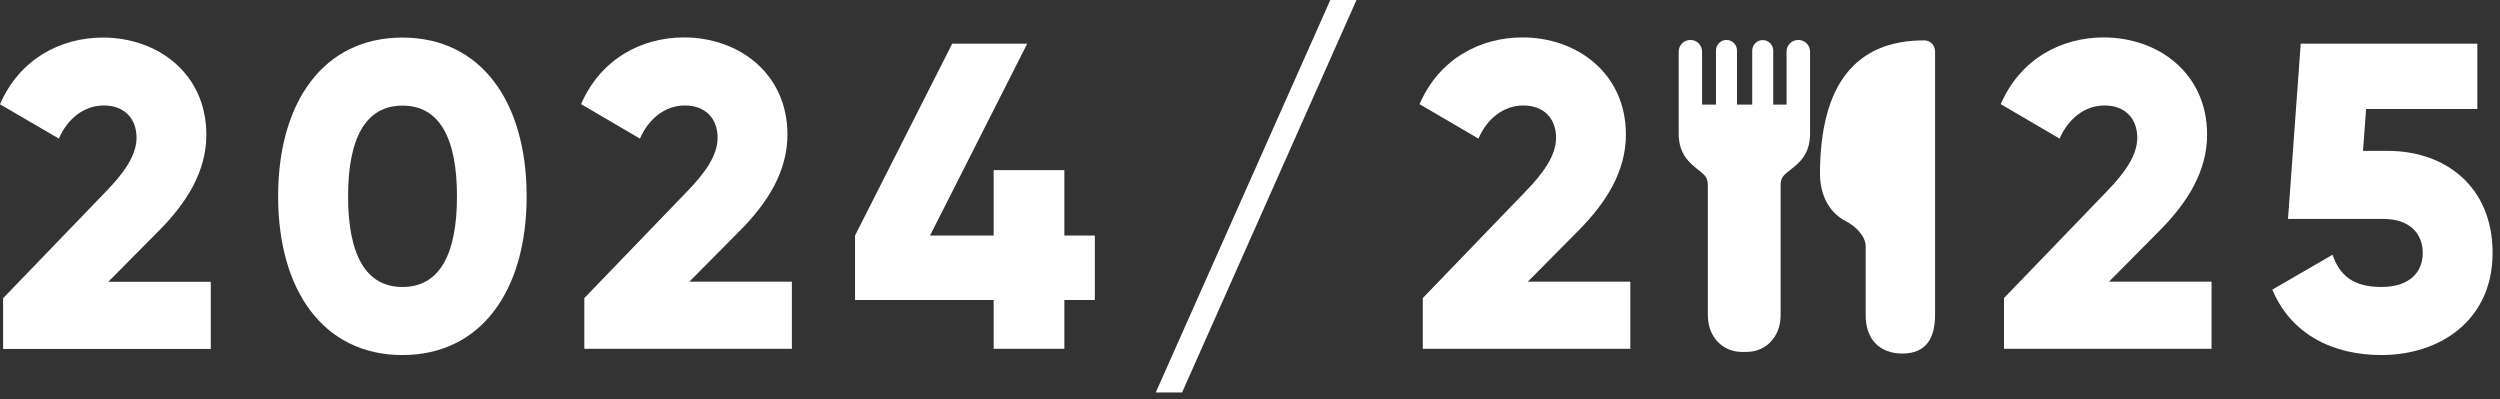 <svg width="169" height="27" viewBox="0 0 169 27" fill="none" xmlns="http://www.w3.org/2000/svg">
<rect x="0" y="0" width="169" height="27" fill="#333333" stroke="none"/>
<g clip-path="url(#clip0_3407_29370)">
<path d="M0.21 20.16L7.14 12.97C8.35 11.73 9.23 10.52 9.23 9.31C9.23 8.01 8.4 7.13 7.02 7.13C5.64 7.13 4.54 8.07 3.98 9.37L0 7.05C1.33 3.98 4.1 2.54 6.96 2.54C10.65 2.54 13.95 4.96 13.95 9.11C13.95 11.59 12.62 13.71 10.74 15.6L7.32 19.05H14.25V23.59H0.21V20.17V20.16Z" fill="white"/>
<path d="M18.801 13.27C18.801 6.9 21.871 2.54 27.201 2.54C32.531 2.54 35.601 6.9 35.601 13.27C35.601 19.64 32.531 24 27.201 24C21.871 24 18.801 19.64 18.801 13.27ZM30.891 13.27C30.891 9.29 29.681 7.14 27.211 7.14C24.741 7.14 23.531 9.29 23.531 13.27C23.531 17.25 24.741 19.4 27.211 19.4C29.681 19.4 30.891 17.25 30.891 13.27Z" fill="white"/>
<path d="M39.491 20.16L46.421 12.97C47.631 11.73 48.511 10.52 48.511 9.31C48.511 8.01 47.681 7.13 46.301 7.13C44.921 7.13 43.821 8.07 43.261 9.37L39.281 7.04C40.611 3.97 43.381 2.53 46.241 2.53C49.921 2.53 53.231 4.95 53.231 9.1C53.231 11.58 51.901 13.7 50.021 15.59L46.601 19.04H53.531V23.58H39.501V20.16H39.491Z" fill="white"/>
<path d="M74.011 20.28H71.951V23.58H67.171V20.28H57.801V15.92L64.371 2.95H69.441L62.871 15.92H67.171V11.5H71.951V15.92H74.011V20.28Z" fill="white"/>
<path d="M78.129 26.53L89.929 0H91.699L79.909 26.53H78.139H78.129Z" fill="white"/>
<path d="M96.171 20.16L103.101 12.97C104.311 11.73 105.191 10.52 105.191 9.31C105.191 8.01 104.361 7.13 102.981 7.13C101.601 7.13 100.501 8.07 99.941 9.37L95.961 7.04C97.291 3.97 100.061 2.53 102.921 2.53C106.601 2.53 109.911 4.95 109.911 9.1C109.911 11.58 108.581 13.7 106.701 15.59L103.281 19.04H110.211V23.58H96.181V20.16H96.171Z" fill="white"/>
<path d="M135.46 20.16L142.39 12.97C143.6 11.73 144.48 10.52 144.48 9.31C144.48 8.01 143.65 7.13 142.27 7.13C140.89 7.13 139.79 8.07 139.23 9.37L135.25 7.04C136.58 3.97 139.35 2.53 142.21 2.53C145.9 2.53 149.2 4.95 149.2 9.1C149.2 11.58 147.87 13.7 145.99 15.59L142.57 19.04H149.5V23.58H135.47V20.16H135.46Z" fill="white"/>
<path d="M168.499 17.1C168.499 21.64 164.959 24 160.979 24C157.709 24 154.879 22.61 153.609 19.58L157.679 17.22C158.149 18.58 159.039 19.4 160.979 19.4C162.919 19.4 163.779 18.37 163.779 17.1C163.779 15.83 162.929 14.8 161.129 14.8H154.669L155.529 2.95H167.469V7.37H159.949L159.739 10.2H161.419C165.249 10.2 168.499 12.56 168.499 17.1Z" fill="white"/>
<path d="M130.811 3.49C130.811 3.07 130.501 2.73 130.081 2.73C125.421 2.72 123.051 5.74 123.031 11.71C123.031 13.29 123.721 14.41 124.791 14.96C125.431 15.29 126.121 15.95 126.121 16.67V21.33C126.121 22.89 127.021 23.9 128.601 23.9C130.181 23.9 130.801 22.89 130.811 21.33V3.49Z" fill="white"/>
<path d="M121.56 2.7C121.12 2.7 120.77 3.05 120.77 3.49V7.07H119.87V3.42C119.87 3.03 119.55 2.71 119.16 2.71C118.77 2.71 118.45 3.03 118.45 3.42V7.07H117.42V3.41C117.42 3.02 117.1 2.7 116.71 2.7C116.32 2.7 116 3.02 116 3.41V7.07H115.06V3.49C115.06 3.05 114.71 2.7 114.27 2.7C113.83 2.7 113.48 3.05 113.48 3.49V9.04C113.48 10.44 114.24 11.03 114.79 11.47C115.26 11.84 115.45 12.01 115.45 12.52V21.31C115.45 22.75 116.42 23.79 117.76 23.79H118.06C119.4 23.79 120.37 22.75 120.37 21.31V12.52C120.37 12.01 120.56 11.84 121.04 11.47C121.6 11.04 122.36 10.44 122.36 9.05V3.49C122.36 3.05 122.01 2.7 121.57 2.7H121.56Z" fill="white"/>
</g>
<defs>
<clipPath id="clip0_3407_29370">
<rect width="168.5" height="26.53" fill="white"/>
</clipPath>
</defs>
</svg>
